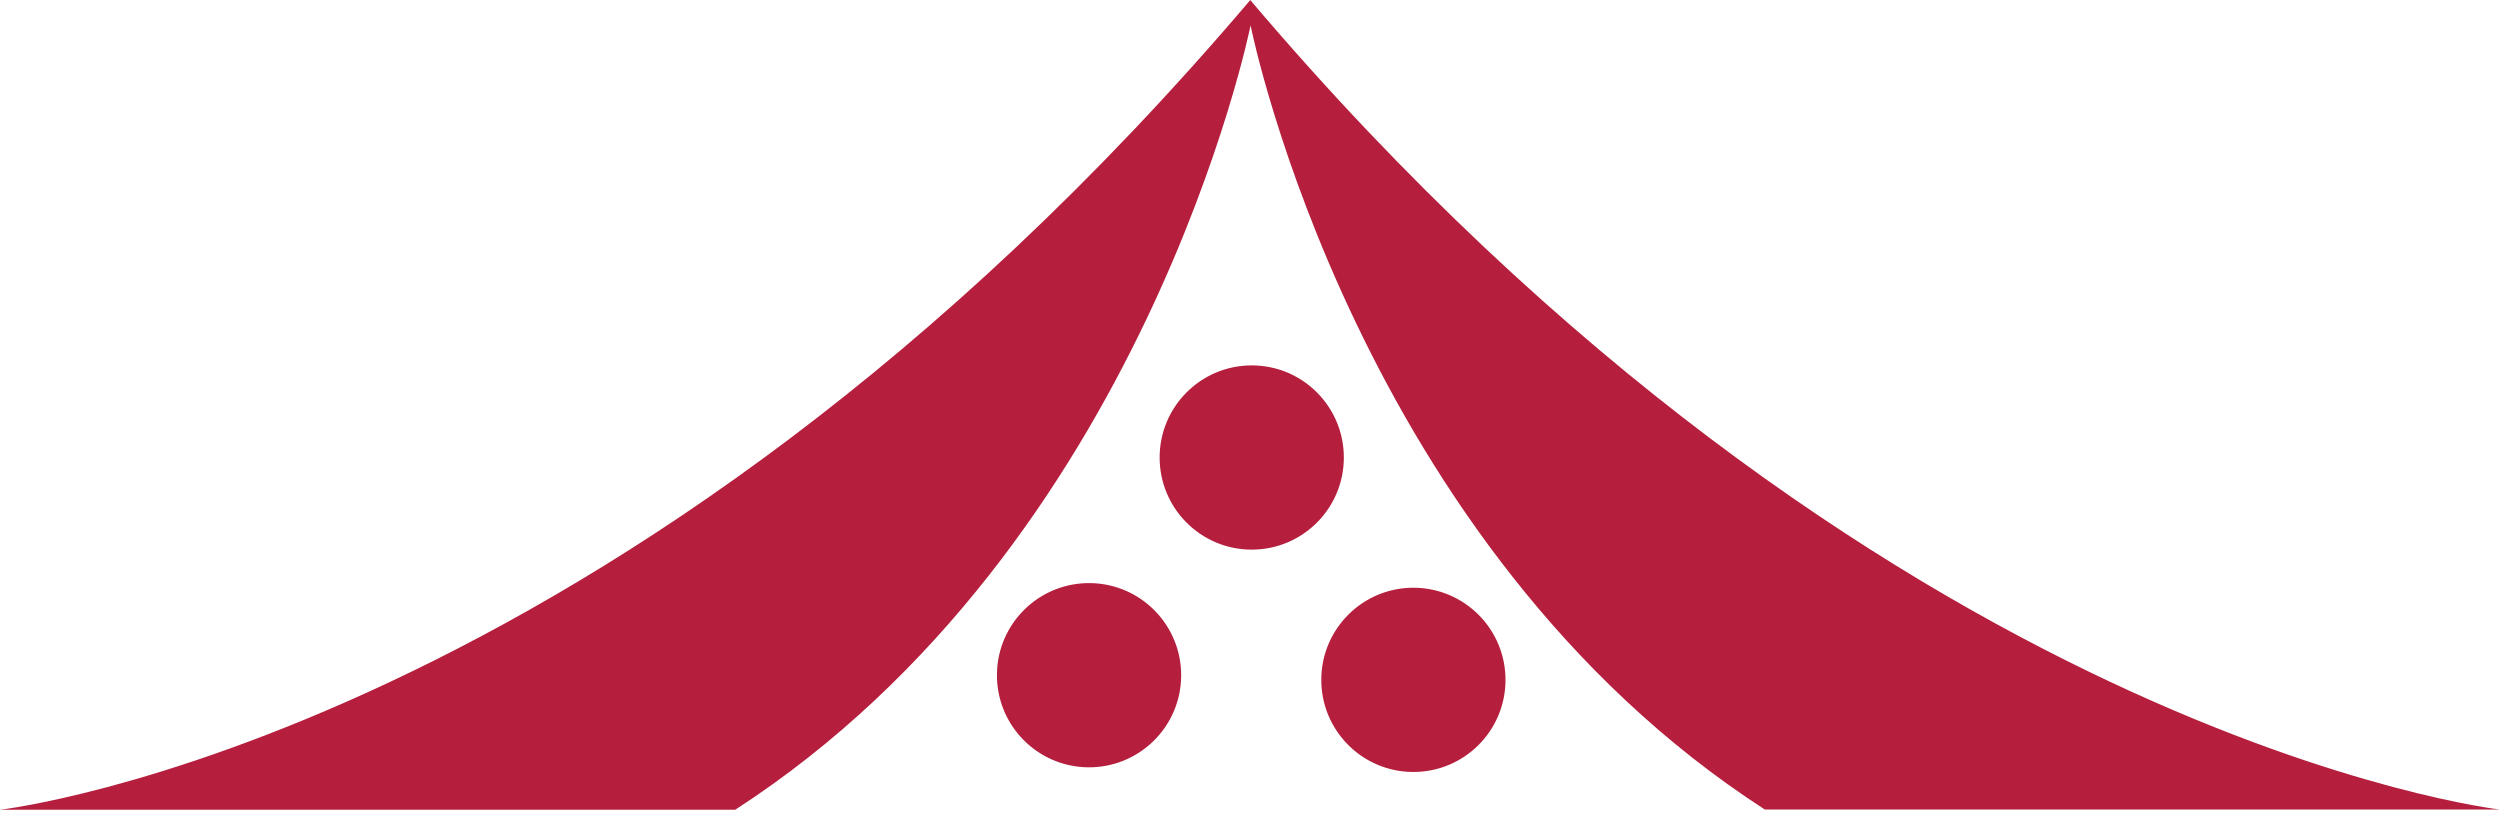 <svg width="95" height="31" viewBox="0 0 95 31" fill="none" xmlns="http://www.w3.org/2000/svg">
<path fill-rule="evenodd" clip-rule="evenodd" d="M95 30.763H67.065C51.591 20.758 47.599 1.343 47.522 0.967C47.496 1.095 43.511 20.698 27.938 30.77H0C0 30.77 23.66 28.086 47.508 0.005V0C71.335 28.081 95 30.763 95 30.763ZM51.066 17.386C51.066 19.319 49.499 20.886 47.566 20.886C45.633 20.886 44.066 19.319 44.066 17.386C44.066 15.452 45.633 13.885 47.566 13.885C49.499 13.885 51.066 15.452 51.066 17.386ZM44.884 25.707C44.911 23.774 43.366 22.185 41.433 22.158C39.5 22.131 37.911 23.676 37.884 25.609C37.857 27.542 39.402 29.131 41.335 29.158C43.268 29.185 44.857 27.64 44.884 25.707ZM53.731 22.334C55.664 22.347 57.221 23.924 57.209 25.857C57.197 27.79 55.62 29.347 53.687 29.335C51.754 29.323 50.197 27.746 50.209 25.813C50.221 23.88 51.798 22.322 53.731 22.334Z" fill="#B51E3C"/>
</svg>
